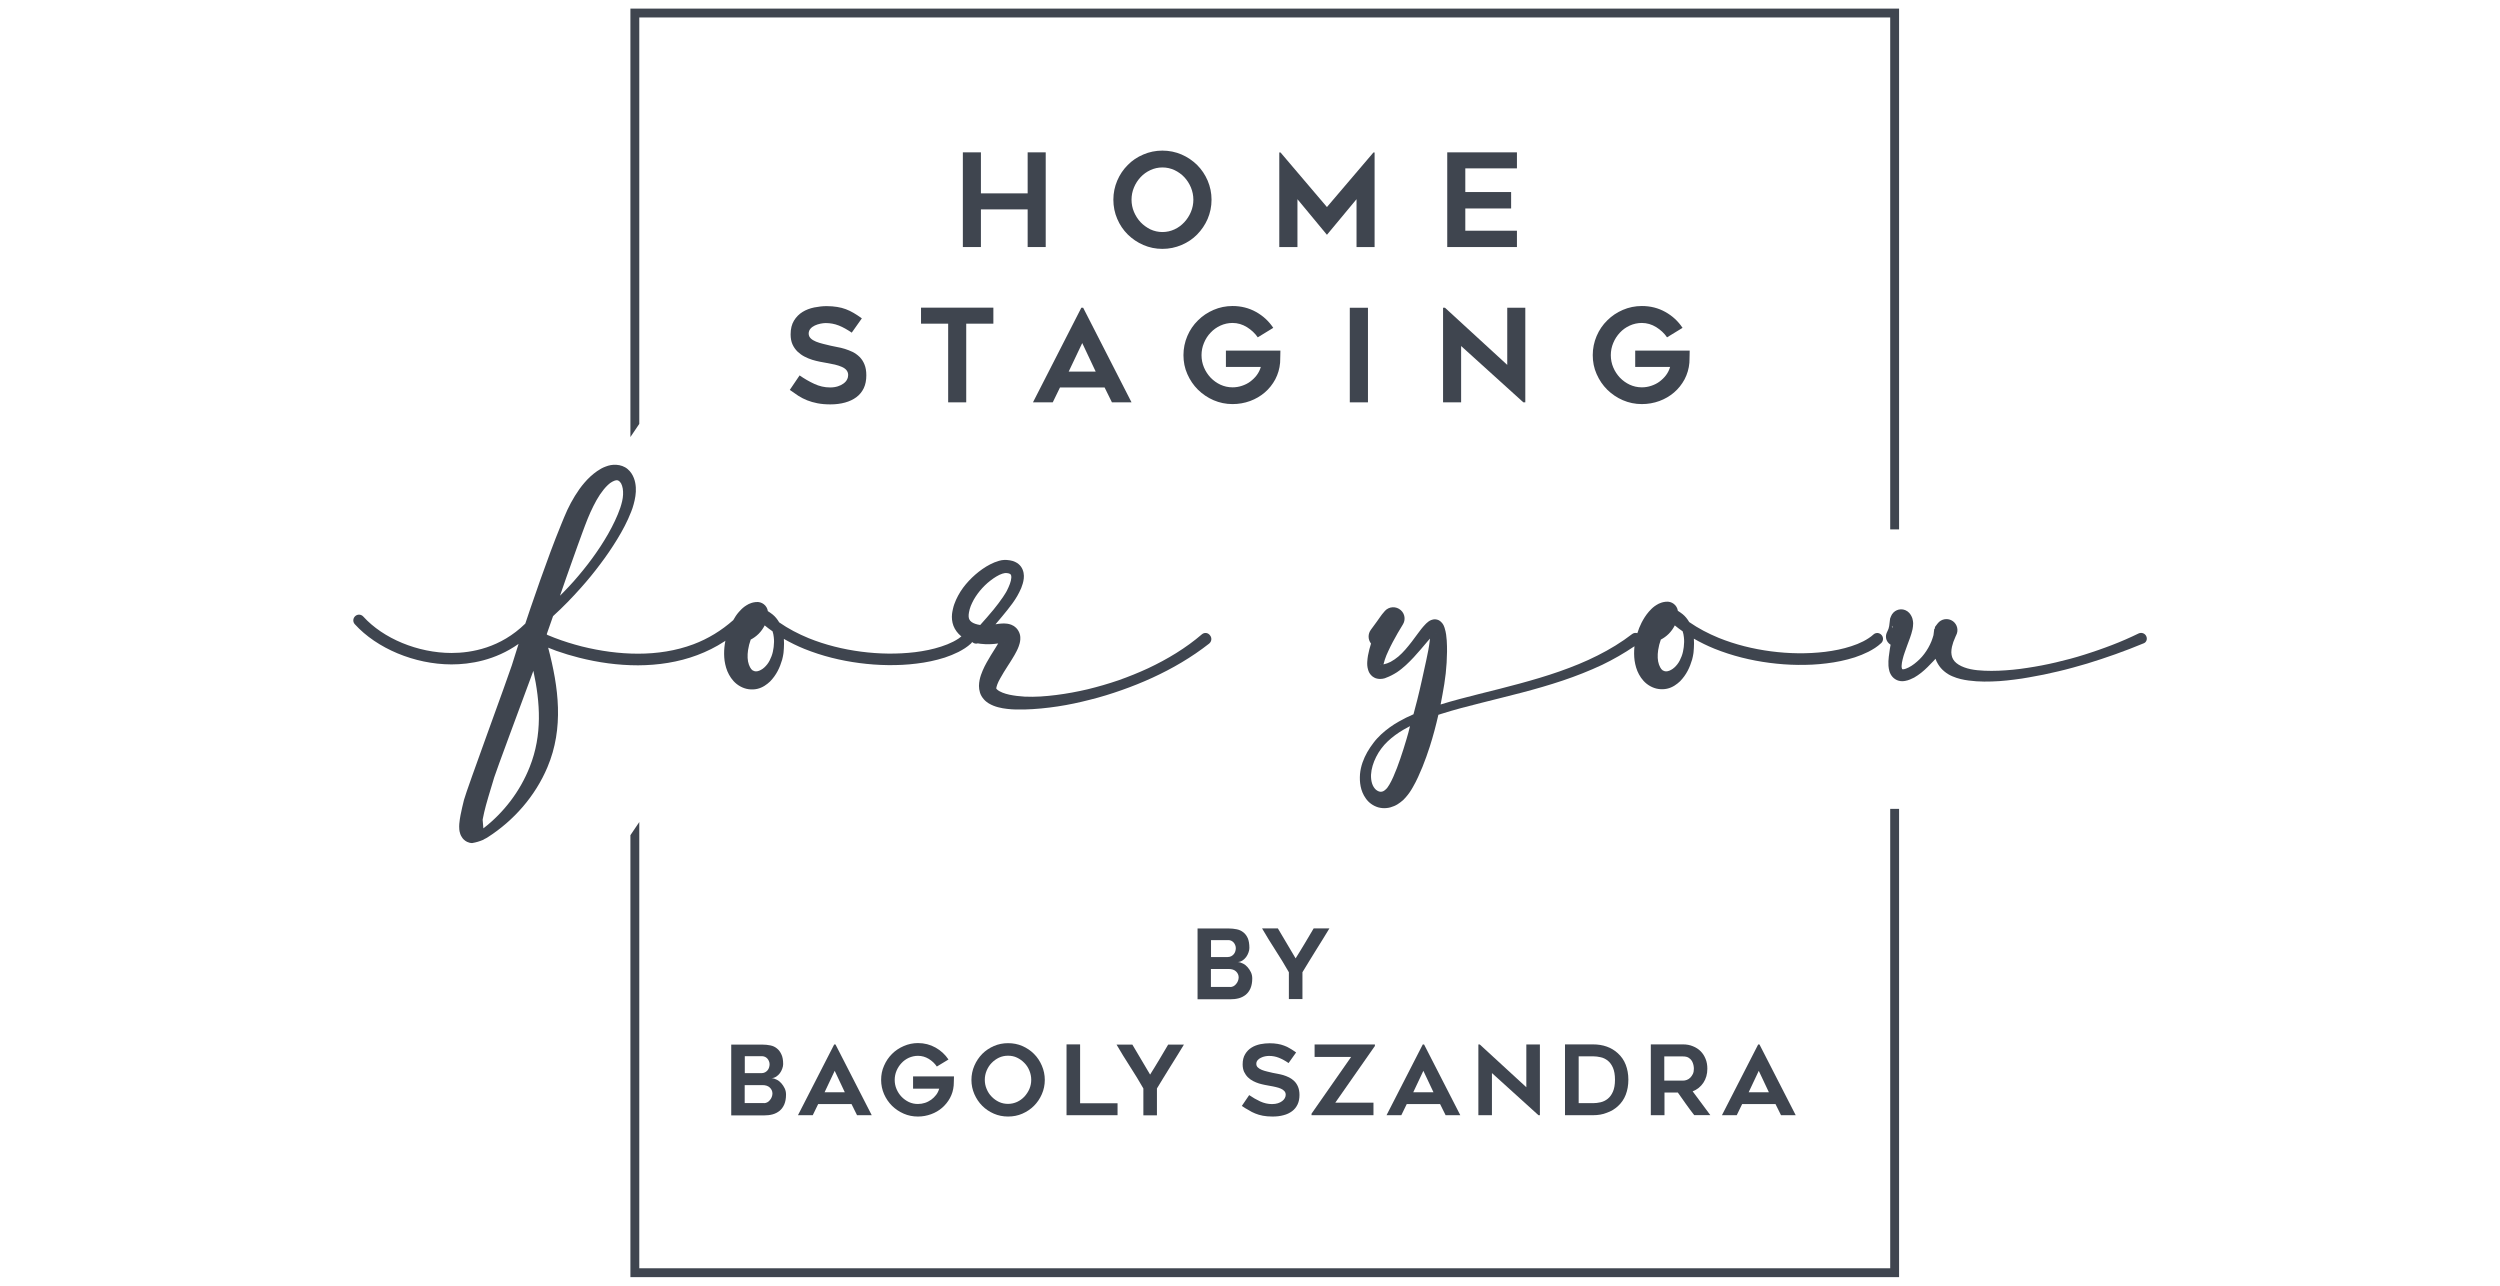 <?xml version="1.0" encoding="UTF-8"?>
<svg xmlns="http://www.w3.org/2000/svg" xmlns:xlink="http://www.w3.org/1999/xlink" version="1.1" id="Réteg_1" x="0px" y="0px" viewBox="0 0 245 126" style="enable-background:new 0 0 245 126;" xml:space="preserve">
<style type="text/css">
	.st0{fill:#3F454F;}
</style>
<g>
	<g>
		<path class="st0" d="M102.48,14.93v9.28h-1.77v-3.69h-4.58v3.69h-1.77v-9.28h1.77v4.02h4.58v-4.02H102.48z"></path>
		<path class="st0" d="M113.91,24.39c-0.66,0-1.28-0.13-1.86-0.38c-0.58-0.25-1.09-0.6-1.53-1.03c-0.44-0.44-0.78-0.94-1.03-1.53    c-0.25-0.58-0.38-1.21-0.38-1.88c0-0.66,0.13-1.28,0.38-1.87c0.25-0.59,0.6-1.1,1.03-1.53c0.43-0.44,0.94-0.78,1.53-1.03    c0.58-0.25,1.21-0.38,1.86-0.38c0.67,0,1.29,0.13,1.88,0.38c0.58,0.25,1.09,0.6,1.53,1.03c0.44,0.44,0.78,0.95,1.03,1.53    c0.25,0.59,0.38,1.21,0.38,1.87c0,0.67-0.13,1.29-0.38,1.88c-0.25,0.58-0.6,1.09-1.03,1.53c-0.43,0.44-0.94,0.78-1.53,1.03    C115.2,24.26,114.58,24.39,113.91,24.39z M113.92,16.41c-0.42,0-0.82,0.09-1.18,0.26c-0.37,0.17-0.69,0.4-0.96,0.69    c-0.27,0.29-0.49,0.62-0.65,1.01c-0.16,0.38-0.24,0.78-0.24,1.2c0,0.42,0.08,0.82,0.24,1.2c0.16,0.38,0.38,0.72,0.65,1.01    c0.28,0.29,0.6,0.52,0.96,0.7c0.37,0.17,0.76,0.26,1.18,0.26c0.42,0,0.81-0.09,1.18-0.26c0.37-0.17,0.69-0.41,0.96-0.7    c0.27-0.29,0.49-0.63,0.65-1.01c0.16-0.38,0.24-0.78,0.24-1.2c0-0.41-0.08-0.81-0.24-1.2c-0.16-0.38-0.38-0.72-0.65-1.01    c-0.28-0.29-0.6-0.52-0.96-0.69C114.73,16.5,114.34,16.41,113.92,16.41z"></path>
		<path class="st0" d="M134.71,14.94v9.27h-1.77v-4.69l-2.9,3.49l-2.89-3.49v4.69h-1.78v-9.27h0.12l4.55,5.35l4.56-5.35H134.71z"></path>
		<path class="st0" d="M143.6,16.5v2.32h4.49v1.61h-4.49v2.18h5.06v1.6h-6.83v-9.28h6.83v1.57H143.6z"></path>
		<path class="st0" d="M77.4,38.21l0.96-1.42c0.46,0.32,0.94,0.6,1.44,0.83c0.49,0.23,1.01,0.35,1.55,0.35    c0.29,0,0.54-0.04,0.76-0.11c0.22-0.07,0.4-0.16,0.56-0.28s0.27-0.24,0.34-0.39c0.08-0.15,0.11-0.29,0.11-0.44    c0-0.19-0.06-0.34-0.17-0.48c-0.11-0.13-0.27-0.24-0.46-0.32c-0.19-0.08-0.41-0.16-0.67-0.22c-0.26-0.06-0.53-0.11-0.81-0.16    c-0.19-0.03-0.4-0.07-0.65-0.12c-0.25-0.05-0.5-0.11-0.76-0.19c-0.26-0.08-0.52-0.19-0.77-0.32c-0.25-0.13-0.48-0.3-0.68-0.49    c-0.2-0.2-0.37-0.44-0.49-0.71c-0.12-0.27-0.18-0.6-0.18-0.97c0-0.54,0.11-0.99,0.33-1.35c0.22-0.36,0.5-0.64,0.84-0.85    c0.34-0.21,0.72-0.35,1.14-0.44c0.42-0.08,0.82-0.13,1.21-0.13c0.39,0,0.74,0.03,1.04,0.08c0.31,0.05,0.59,0.12,0.85,0.22    c0.26,0.1,0.52,0.22,0.77,0.37c0.25,0.15,0.52,0.32,0.8,0.53l-0.99,1.4c-0.44-0.3-0.86-0.54-1.27-0.7    c-0.41-0.16-0.83-0.24-1.28-0.24c-0.15,0-0.33,0.02-0.52,0.06c-0.19,0.04-0.38,0.1-0.55,0.18c-0.17,0.08-0.32,0.19-0.43,0.32    c-0.11,0.13-0.17,0.29-0.17,0.47c0,0.19,0.07,0.34,0.2,0.47c0.13,0.13,0.31,0.23,0.52,0.32c0.21,0.08,0.44,0.16,0.7,0.22    c0.25,0.06,0.5,0.12,0.74,0.18c0.18,0.04,0.39,0.08,0.63,0.13c0.24,0.04,0.49,0.1,0.75,0.18c0.26,0.08,0.51,0.18,0.77,0.3    c0.25,0.13,0.48,0.29,0.68,0.49c0.2,0.2,0.36,0.44,0.48,0.74c0.12,0.29,0.18,0.64,0.18,1.06c0,0.48-0.08,0.9-0.25,1.26    c-0.17,0.35-0.41,0.65-0.72,0.88c-0.31,0.23-0.68,0.41-1.12,0.53c-0.43,0.12-0.91,0.18-1.43,0.18c-0.48,0-0.91-0.04-1.27-0.11    c-0.37-0.07-0.7-0.17-1.01-0.29c-0.3-0.12-0.59-0.27-0.86-0.44C77.96,38.6,77.69,38.41,77.4,38.21z"></path>
		<path class="st0" d="M97.34,31.72h-2.65v7.71h-1.77v-7.71h-2.66v-1.57h7.09V31.72z"></path>
		<path class="st0" d="M101.23,39.43l4.74-9.27h0.18l4.74,9.27h-1.92l-0.72-1.46h-4.37l-0.71,1.46H101.23z M104.73,36.42h2.65    l-1.32-2.8L104.73,36.42z"></path>
		<path class="st0" d="M125.48,34.36c-0.01,0.18-0.01,0.34-0.01,0.49c-0.01,0.13-0.01,0.27-0.01,0.4c0,0.13-0.01,0.23-0.01,0.3    c-0.05,0.58-0.21,1.12-0.47,1.62c-0.27,0.5-0.61,0.93-1.03,1.29c-0.42,0.36-0.9,0.64-1.44,0.84c-0.55,0.2-1.12,0.3-1.72,0.3    c-0.66,0-1.28-0.13-1.86-0.38c-0.58-0.25-1.09-0.6-1.53-1.03c-0.44-0.44-0.78-0.94-1.04-1.53c-0.26-0.58-0.38-1.2-0.38-1.86    c0-0.66,0.13-1.28,0.38-1.87c0.25-0.59,0.6-1.1,1.04-1.53c0.44-0.44,0.95-0.78,1.53-1.03c0.58-0.25,1.2-0.38,1.86-0.38    c0.83,0,1.6,0.19,2.3,0.58c0.7,0.39,1.26,0.91,1.69,1.56l-1.52,0.93c-0.27-0.4-0.63-0.73-1.06-1c-0.44-0.27-0.91-0.41-1.41-0.41    c-0.42,0-0.82,0.09-1.19,0.26c-0.37,0.17-0.69,0.4-0.96,0.69c-0.28,0.29-0.49,0.62-0.65,1.01c-0.16,0.38-0.24,0.78-0.24,1.2    c0,0.42,0.08,0.82,0.24,1.2c0.16,0.38,0.38,0.71,0.65,1c0.28,0.29,0.6,0.52,0.96,0.69c0.37,0.17,0.76,0.26,1.19,0.26    c0.32,0,0.63-0.05,0.92-0.15c0.3-0.1,0.57-0.23,0.81-0.41c0.24-0.18,0.46-0.39,0.64-0.63c0.18-0.24,0.32-0.52,0.4-0.81h-3.42v-1.6    H125.48z"></path>
		<path class="st0" d="M134.06,39.43h-1.78v-9.27h1.78V39.43z"></path>
		<path class="st0" d="M149.29,39.43l-6.1-5.52v5.52h-1.77v-9.27h0.19l6.1,5.6v-5.6h1.77v9.27H149.29z"></path>
		<path class="st0" d="M165.59,34.36c-0.01,0.18-0.01,0.34-0.01,0.49c-0.01,0.13-0.01,0.27-0.01,0.4c0,0.13-0.01,0.23-0.01,0.3    c-0.05,0.58-0.21,1.12-0.47,1.62c-0.27,0.5-0.61,0.93-1.03,1.29c-0.42,0.36-0.9,0.64-1.44,0.84c-0.55,0.2-1.12,0.3-1.72,0.3    c-0.66,0-1.28-0.13-1.86-0.38c-0.58-0.25-1.09-0.6-1.53-1.03c-0.44-0.44-0.78-0.94-1.04-1.53c-0.26-0.58-0.38-1.2-0.38-1.86    c0-0.66,0.13-1.28,0.38-1.87c0.25-0.59,0.6-1.1,1.04-1.53c0.44-0.44,0.95-0.78,1.53-1.03c0.58-0.25,1.2-0.38,1.86-0.38    c0.84,0,1.6,0.19,2.3,0.58c0.7,0.39,1.26,0.91,1.69,1.56l-1.52,0.93c-0.27-0.4-0.63-0.73-1.06-1c-0.44-0.27-0.91-0.41-1.41-0.41    c-0.42,0-0.82,0.09-1.19,0.26c-0.37,0.17-0.69,0.4-0.96,0.69c-0.27,0.29-0.49,0.62-0.65,1.01c-0.16,0.38-0.24,0.78-0.24,1.2    c0,0.42,0.08,0.82,0.24,1.2c0.16,0.38,0.38,0.71,0.65,1c0.28,0.29,0.6,0.52,0.96,0.69c0.37,0.17,0.76,0.26,1.19,0.26    c0.32,0,0.63-0.05,0.92-0.15c0.3-0.1,0.57-0.23,0.81-0.41c0.24-0.18,0.46-0.39,0.64-0.63c0.18-0.24,0.32-0.52,0.4-0.81h-3.42v-1.6    H165.59z"></path>
	</g>
	<g>
		<g>
			<path class="st0" d="M122.44,92.9c0,0.14-0.03,0.29-0.09,0.45c-0.06,0.16-0.13,0.31-0.23,0.44c-0.1,0.13-0.22,0.25-0.36,0.34     c-0.14,0.09-0.29,0.14-0.46,0.15c0.17,0.01,0.34,0.06,0.51,0.15c0.17,0.08,0.32,0.2,0.45,0.35c0.13,0.15,0.24,0.31,0.33,0.5     c0.09,0.19,0.13,0.39,0.13,0.61c0,0.38-0.06,0.7-0.17,0.96c-0.11,0.26-0.27,0.47-0.46,0.63c-0.2,0.16-0.43,0.28-0.69,0.35     c-0.26,0.07-0.54,0.1-0.84,0.1h-3.2v-6.94h3.05c0.28,0,0.54,0.03,0.79,0.08c0.25,0.05,0.46,0.15,0.65,0.3     c0.18,0.14,0.33,0.34,0.44,0.59C122.38,92.18,122.44,92.5,122.44,92.9z M118.68,93.79h1.63c0.13,0,0.25-0.03,0.35-0.08     c0.1-0.05,0.18-0.12,0.25-0.2c0.07-0.08,0.12-0.18,0.15-0.28c0.03-0.1,0.05-0.21,0.05-0.31c0-0.1-0.02-0.2-0.06-0.3     c-0.04-0.1-0.09-0.18-0.15-0.25c-0.06-0.07-0.14-0.13-0.22-0.17c-0.09-0.04-0.17-0.07-0.27-0.07h-1.73V93.79z M120.56,96.73     c0.11,0,0.22-0.03,0.32-0.08c0.1-0.05,0.19-0.13,0.26-0.22c0.08-0.09,0.14-0.19,0.18-0.3c0.04-0.11,0.07-0.22,0.07-0.34     c0-0.23-0.09-0.43-0.26-0.59c-0.17-0.16-0.41-0.24-0.72-0.24h-1.74v1.76H120.56z"></path>
			<path class="st0" d="M130.29,90.97c-0.18,0.29-0.38,0.62-0.61,1c-0.23,0.37-0.47,0.75-0.71,1.14c-0.24,0.39-0.48,0.77-0.71,1.15     c-0.23,0.38-0.44,0.72-0.62,1.02v2.63h-1.33v-2.63c-0.41-0.72-0.85-1.44-1.31-2.15c-0.46-0.71-0.9-1.43-1.32-2.15h1.55     c0.28,0.47,0.58,0.97,0.87,1.47c0.3,0.51,0.59,1,0.87,1.47c0.14-0.22,0.29-0.46,0.44-0.71c0.15-0.25,0.31-0.51,0.46-0.76     c0.15-0.26,0.3-0.51,0.45-0.76c0.15-0.25,0.29-0.49,0.42-0.71H130.29z"></path>
			<path class="st0" d="M76.75,104.28c0,0.14-0.03,0.29-0.09,0.45c-0.06,0.16-0.13,0.31-0.23,0.44c-0.1,0.13-0.22,0.25-0.36,0.34     c-0.14,0.09-0.29,0.14-0.46,0.15c0.17,0.01,0.34,0.06,0.51,0.15c0.17,0.08,0.32,0.2,0.45,0.35c0.13,0.15,0.24,0.31,0.33,0.5     s0.13,0.39,0.13,0.61c0,0.38-0.06,0.7-0.17,0.96c-0.11,0.26-0.27,0.47-0.46,0.63c-0.2,0.16-0.43,0.28-0.69,0.35     c-0.26,0.07-0.54,0.1-0.84,0.1h-3.21v-6.94h3.05c0.28,0,0.54,0.03,0.79,0.08c0.25,0.05,0.46,0.15,0.64,0.3     c0.18,0.14,0.33,0.34,0.44,0.59C76.69,103.56,76.75,103.89,76.75,104.28z M72.99,105.17h1.63c0.13,0,0.25-0.03,0.35-0.08     c0.1-0.05,0.18-0.12,0.25-0.2c0.07-0.08,0.12-0.18,0.15-0.28c0.03-0.1,0.05-0.21,0.05-0.31c0-0.1-0.02-0.2-0.06-0.3     c-0.04-0.1-0.09-0.18-0.15-0.25c-0.06-0.07-0.14-0.13-0.22-0.17c-0.09-0.04-0.18-0.07-0.27-0.07h-1.73V105.17z M74.87,108.11     c0.11,0,0.22-0.03,0.32-0.08c0.1-0.05,0.19-0.13,0.26-0.22c0.08-0.09,0.14-0.19,0.18-0.3c0.04-0.11,0.07-0.22,0.07-0.34     c0-0.23-0.09-0.43-0.26-0.59c-0.17-0.16-0.41-0.24-0.72-0.24h-1.74v1.76H74.87z"></path>
			<path class="st0" d="M78.2,109.29l3.55-6.93h0.13l3.55,6.93h-1.44l-0.54-1.09h-3.27l-0.53,1.09H78.2z M80.81,107.04h1.98     l-0.99-2.1L80.81,107.04z"></path>
			<path class="st0" d="M93.49,105.5c-0.01,0.13-0.01,0.26-0.01,0.37c-0.01,0.1-0.01,0.2-0.01,0.3c0,0.1,0,0.17-0.01,0.22     c-0.04,0.44-0.16,0.84-0.36,1.21c-0.2,0.37-0.46,0.69-0.77,0.96c-0.31,0.27-0.67,0.48-1.08,0.63c-0.41,0.15-0.84,0.23-1.29,0.23     c-0.49,0-0.96-0.09-1.39-0.28c-0.44-0.19-0.82-0.45-1.15-0.77c-0.33-0.33-0.59-0.71-0.78-1.14c-0.19-0.44-0.29-0.9-0.29-1.4     c0-0.49,0.09-0.96,0.29-1.4c0.19-0.44,0.45-0.82,0.78-1.15c0.33-0.33,0.71-0.58,1.15-0.77c0.44-0.19,0.9-0.29,1.39-0.29     c0.63,0,1.2,0.15,1.72,0.44c0.52,0.29,0.94,0.68,1.27,1.17l-1.14,0.69c-0.2-0.3-0.47-0.55-0.79-0.75c-0.33-0.2-0.68-0.3-1.06-0.3     c-0.32,0-0.61,0.07-0.89,0.19c-0.28,0.13-0.52,0.3-0.72,0.52c-0.21,0.22-0.37,0.47-0.49,0.75c-0.12,0.29-0.18,0.59-0.18,0.9     c0,0.32,0.06,0.62,0.18,0.9c0.12,0.28,0.28,0.53,0.49,0.75c0.2,0.21,0.45,0.39,0.72,0.52c0.28,0.13,0.57,0.19,0.89,0.19     c0.24,0,0.47-0.04,0.69-0.11c0.22-0.07,0.42-0.18,0.61-0.31c0.18-0.13,0.34-0.29,0.48-0.47s0.24-0.39,0.3-0.61h-2.56v-1.2H93.49z     "></path>
			<path class="st0" d="M98.79,109.42c-0.49,0-0.96-0.09-1.39-0.28c-0.44-0.19-0.82-0.45-1.14-0.77c-0.33-0.33-0.58-0.71-0.77-1.14     c-0.19-0.44-0.29-0.9-0.29-1.4c0-0.49,0.1-0.96,0.29-1.4c0.19-0.44,0.45-0.82,0.77-1.15c0.33-0.33,0.71-0.58,1.14-0.77     c0.44-0.19,0.9-0.28,1.39-0.28c0.5,0,0.97,0.09,1.4,0.28c0.44,0.19,0.82,0.45,1.14,0.77c0.33,0.33,0.58,0.71,0.77,1.15     c0.19,0.44,0.29,0.91,0.29,1.4c0,0.5-0.1,0.97-0.29,1.4c-0.19,0.44-0.45,0.82-0.77,1.14c-0.33,0.33-0.71,0.58-1.14,0.77     C99.76,109.33,99.29,109.42,98.79,109.42z M98.79,103.46c-0.32,0-0.61,0.06-0.89,0.19c-0.27,0.13-0.51,0.3-0.72,0.52     c-0.21,0.21-0.37,0.47-0.49,0.75c-0.12,0.29-0.18,0.59-0.18,0.9c0,0.32,0.06,0.62,0.18,0.9c0.12,0.29,0.28,0.54,0.49,0.75     c0.21,0.22,0.45,0.39,0.72,0.52c0.28,0.13,0.57,0.19,0.89,0.19c0.32,0,0.61-0.07,0.88-0.19c0.28-0.13,0.51-0.3,0.72-0.52     c0.2-0.22,0.37-0.47,0.49-0.75c0.12-0.28,0.18-0.58,0.18-0.9c0-0.31-0.06-0.61-0.18-0.9c-0.12-0.29-0.28-0.54-0.49-0.75     c-0.21-0.22-0.45-0.39-0.72-0.52C99.4,103.52,99.11,103.46,98.79,103.46z"></path>
			<path class="st0" d="M109.52,108.11v1.18h-5v-6.94h1.33v5.77H109.52z"></path>
			<path class="st0" d="M116.03,102.36c-0.18,0.29-0.38,0.62-0.61,1c-0.23,0.37-0.47,0.75-0.71,1.14c-0.24,0.39-0.48,0.77-0.71,1.15     c-0.23,0.38-0.44,0.72-0.62,1.02v2.63h-1.33v-2.63c-0.41-0.72-0.85-1.44-1.31-2.15c-0.46-0.71-0.9-1.43-1.32-2.15h1.55     c0.28,0.47,0.58,0.97,0.87,1.47c0.3,0.51,0.59,1,0.87,1.47c0.14-0.22,0.29-0.46,0.44-0.71c0.15-0.25,0.31-0.51,0.46-0.76     c0.15-0.26,0.3-0.51,0.45-0.76c0.15-0.25,0.29-0.49,0.42-0.71H116.03z"></path>
			<path class="st0" d="M121.7,108.38l0.72-1.06c0.35,0.24,0.71,0.45,1.08,0.62c0.37,0.17,0.76,0.26,1.16,0.26     c0.22,0,0.41-0.03,0.57-0.08c0.16-0.05,0.3-0.12,0.42-0.21c0.12-0.09,0.2-0.18,0.26-0.29c0.06-0.11,0.09-0.22,0.09-0.33     c0-0.14-0.04-0.26-0.13-0.36c-0.09-0.1-0.2-0.18-0.34-0.24c-0.14-0.06-0.31-0.12-0.5-0.16c-0.19-0.04-0.39-0.09-0.6-0.12     c-0.14-0.03-0.3-0.06-0.48-0.09c-0.18-0.04-0.37-0.08-0.57-0.14c-0.19-0.06-0.39-0.14-0.58-0.24c-0.19-0.1-0.36-0.22-0.51-0.37     c-0.15-0.15-0.27-0.33-0.37-0.53c-0.09-0.21-0.14-0.45-0.14-0.73c0-0.4,0.08-0.74,0.25-1.01c0.16-0.27,0.37-0.48,0.63-0.64     c0.25-0.16,0.54-0.26,0.85-0.33c0.31-0.06,0.62-0.09,0.91-0.09s0.55,0.02,0.78,0.06c0.23,0.04,0.44,0.09,0.64,0.17     c0.2,0.07,0.39,0.16,0.58,0.28c0.19,0.11,0.39,0.24,0.6,0.39l-0.74,1.04c-0.33-0.23-0.65-0.4-0.95-0.52     c-0.3-0.12-0.62-0.18-0.96-0.18c-0.11,0-0.24,0.01-0.39,0.04c-0.14,0.03-0.28,0.07-0.41,0.14c-0.13,0.06-0.24,0.14-0.32,0.24     c-0.09,0.1-0.13,0.22-0.13,0.36c0,0.14,0.05,0.26,0.15,0.35c0.1,0.1,0.23,0.17,0.39,0.24c0.16,0.06,0.33,0.12,0.52,0.16     c0.19,0.04,0.37,0.09,0.55,0.13c0.13,0.03,0.29,0.06,0.47,0.09c0.18,0.03,0.37,0.08,0.56,0.13c0.19,0.06,0.38,0.13,0.58,0.23     c0.19,0.1,0.36,0.22,0.51,0.37c0.15,0.15,0.27,0.33,0.36,0.55c0.09,0.22,0.14,0.48,0.14,0.79c0,0.36-0.06,0.67-0.19,0.94     c-0.13,0.27-0.31,0.49-0.54,0.66c-0.23,0.17-0.51,0.31-0.84,0.39c-0.32,0.09-0.68,0.13-1.07,0.13c-0.36,0-0.68-0.03-0.95-0.08     c-0.28-0.05-0.52-0.13-0.75-0.22c-0.23-0.09-0.44-0.2-0.64-0.33C122.13,108.67,121.92,108.53,121.7,108.38z"></path>
			<path class="st0" d="M134.73,102.52l-3.87,5.54h3.74v1.23h-6.07v-0.15l3.88-5.56h-3.58v-1.22h5.91V102.52z"></path>
			<path class="st0" d="M135.88,109.29l3.55-6.93h0.13l3.55,6.93h-1.44l-0.54-1.09h-3.27l-0.53,1.09H135.88z M138.5,107.04h1.98     l-0.99-2.1L138.5,107.04z"></path>
			<path class="st0" d="M150.77,109.29l-4.56-4.13v4.13h-1.33v-6.93h0.14l4.56,4.19v-4.19h1.33v6.93H150.77z"></path>
			<path class="st0" d="M156.11,109.29h-2.74v-6.94h2.74c0.99,0,1.81,0.29,2.44,0.87c0.34,0.31,0.6,0.68,0.77,1.12     c0.17,0.44,0.26,0.93,0.26,1.47c0,0.55-0.09,1.04-0.26,1.48c-0.17,0.44-0.43,0.81-0.77,1.12c-0.31,0.28-0.67,0.5-1.08,0.64     C157.06,109.22,156.6,109.29,156.11,109.29z M154.7,108.11h1.42c0.24,0,0.49-0.03,0.75-0.09c0.25-0.06,0.48-0.17,0.69-0.34     c0.21-0.17,0.38-0.4,0.51-0.7c0.13-0.3,0.2-0.69,0.2-1.17c0-0.48-0.07-0.87-0.2-1.17c-0.13-0.3-0.3-0.53-0.51-0.7     c-0.21-0.16-0.44-0.28-0.69-0.33c-0.25-0.06-0.5-0.09-0.74-0.09h-1.42V108.11z"></path>
			<path class="st0" d="M163.11,109.29h-1.33v-6.94h3.15c0.36,0,0.68,0.06,0.97,0.18c0.3,0.12,0.55,0.28,0.76,0.49     c0.21,0.21,0.37,0.46,0.49,0.76c0.12,0.29,0.17,0.61,0.17,0.96c0,0.52-0.13,0.98-0.39,1.37c-0.26,0.39-0.61,0.67-1.05,0.84     c0.58,0.77,1.16,1.55,1.73,2.33h-1.58c-0.28-0.36-0.55-0.72-0.81-1.09c-0.26-0.37-0.53-0.74-0.79-1.12h-1.31V109.29z      M163.11,105.9h1.83c0.12,0,0.24-0.02,0.37-0.07c0.13-0.05,0.24-0.12,0.34-0.22c0.1-0.1,0.18-0.22,0.25-0.36     c0.07-0.15,0.1-0.32,0.1-0.51c0-0.1-0.01-0.22-0.04-0.36c-0.03-0.14-0.08-0.27-0.15-0.4c-0.08-0.13-0.18-0.23-0.32-0.32     c-0.14-0.09-0.33-0.13-0.56-0.13h-1.83V105.9z"></path>
			<path class="st0" d="M168.75,109.29l3.55-6.93h0.13l3.55,6.93h-1.44L174,108.2h-3.27l-0.53,1.09H168.75z M171.37,107.04h1.98     l-0.99-2.1L171.37,107.04z"></path>
		</g>
	</g>
	<polygon class="st0" points="186.11,125.16 61.78,125.16 61.78,81.85 62.65,80.56 62.65,124.29 185.24,124.29 185.24,79.27    186.11,79.27  "></polygon>
	<polygon class="st0" points="186.11,51.88 185.24,51.88 185.24,1.71 62.65,1.71 62.65,41.54 61.78,42.83 61.78,0.84 186.11,0.84     "></polygon>
	<g>
		<path class="st0" d="M117.79,62.16c-1.57,1.35-3.38,2.44-5.27,3.33c-0.95,0.44-1.92,0.83-2.91,1.18c-0.99,0.34-2,0.63-3.02,0.88    c-1.02,0.24-2.05,0.43-3.08,0.56c-1.03,0.13-2.08,0.21-3.1,0.16c-0.51-0.03-1.01-0.09-1.49-0.19c-0.24-0.05-0.46-0.12-0.67-0.2    c-0.2-0.08-0.39-0.18-0.5-0.28c-0.06-0.05-0.1-0.09-0.11-0.12c-0.02-0.03,0-0.04,0-0.07c0.01-0.05,0.04-0.19,0.1-0.35    c0.06-0.17,0.16-0.36,0.27-0.56s0.23-0.41,0.36-0.62c0.13-0.21,0.27-0.43,0.41-0.65c0.14-0.22,0.29-0.44,0.43-0.68    c0.15-0.24,0.29-0.48,0.43-0.76c0.07-0.14,0.14-0.29,0.2-0.46c0.06-0.18,0.13-0.37,0.15-0.66c0.01-0.15,0.01-0.32-0.05-0.53    c-0.06-0.21-0.19-0.44-0.35-0.6c-0.08-0.08-0.17-0.14-0.25-0.2c-0.08-0.05-0.17-0.09-0.24-0.12c-0.15-0.06-0.28-0.08-0.4-0.1    c-0.23-0.03-0.42-0.03-0.59-0.01c-0.17,0.01-0.33,0.03-0.48,0.06l-0.07,0.01c0.22-0.25,0.43-0.5,0.64-0.76    c0.35-0.42,0.69-0.84,1.02-1.29c0.08-0.11,0.16-0.23,0.24-0.35c0.08-0.12,0.16-0.25,0.23-0.37c0.14-0.25,0.27-0.5,0.39-0.78    c0.11-0.28,0.21-0.58,0.25-0.93c0.02-0.17,0.02-0.37-0.02-0.57c-0.04-0.2-0.12-0.42-0.26-0.61c-0.14-0.19-0.33-0.34-0.52-0.43    c-0.19-0.1-0.38-0.15-0.56-0.18c-0.09-0.02-0.18-0.03-0.26-0.03c-0.04,0-0.08-0.01-0.13-0.01c-0.05,0-0.1,0-0.15,0    c-0.2,0.01-0.37,0.04-0.53,0.09c-0.32,0.09-0.6,0.21-0.87,0.35c-0.27,0.14-0.52,0.29-0.76,0.46c-0.48,0.34-0.92,0.72-1.32,1.15    c-0.4,0.43-0.76,0.9-1.05,1.44c-0.15,0.27-0.27,0.55-0.38,0.85c-0.05,0.15-0.1,0.3-0.13,0.46c-0.02,0.08-0.04,0.16-0.05,0.24    c-0.01,0.04-0.02,0.08-0.02,0.12l-0.02,0.14c-0.02,0.18-0.02,0.37,0,0.57c0.02,0.2,0.07,0.4,0.14,0.59    c0.15,0.39,0.42,0.74,0.72,0.99c0.02,0.02,0.04,0.03,0.06,0.04c-0.09,0.07-0.17,0.14-0.27,0.21c-0.17,0.11-0.35,0.22-0.53,0.31    c-0.37,0.19-0.77,0.35-1.18,0.48c-0.82,0.27-1.68,0.44-2.56,0.55c-1.75,0.21-3.54,0.18-5.3-0.05c-1.76-0.23-3.5-0.66-5.13-1.32    c-1.02-0.42-2-0.93-2.89-1.55c-0.17-0.29-0.38-0.56-0.64-0.77c-0.15-0.12-0.31-0.23-0.47-0.33c-0.08-0.56-0.6-0.96-1.17-0.89    l-0.09,0.01c-0.25,0.03-0.45,0.11-0.61,0.18c-0.16,0.08-0.29,0.17-0.41,0.25c-0.23,0.17-0.4,0.35-0.56,0.53    c-0.23,0.26-0.4,0.53-0.55,0.8c-1.15,1.02-2.47,1.83-3.91,2.37c-1.71,0.64-3.56,0.92-5.41,0.92c-1.85,0-3.71-0.26-5.52-0.71    c-0.9-0.23-1.8-0.51-2.66-0.84c-0.24-0.09-0.48-0.19-0.72-0.29c-0.02-0.02-0.04-0.04-0.06-0.07l0.62-1.77    c0.97-0.88,1.88-1.82,2.75-2.8c0.66-0.74,1.28-1.5,1.87-2.29c0.6-0.79,1.15-1.6,1.67-2.45c0.52-0.85,0.99-1.73,1.36-2.68    c0.1-0.24,0.18-0.49,0.25-0.75c0.07-0.26,0.13-0.52,0.17-0.8c0.04-0.27,0.06-0.56,0.04-0.85c-0.02-0.29-0.07-0.6-0.19-0.91    c-0.12-0.31-0.31-0.63-0.61-0.88c-0.15-0.13-0.33-0.23-0.52-0.3c-0.19-0.07-0.39-0.11-0.58-0.12c-0.39-0.03-0.74,0.05-1.05,0.17    c-0.31,0.11-0.58,0.27-0.83,0.44c-0.49,0.34-0.9,0.73-1.25,1.14c-0.36,0.41-0.66,0.85-0.94,1.3c-0.28,0.45-0.52,0.91-0.74,1.37    c-0.11,0.23-0.21,0.47-0.31,0.71l-0.28,0.68c-0.37,0.91-0.73,1.82-1.07,2.74c-0.68,1.83-1.33,3.67-1.96,5.52    c-0.17,0.5-0.34,0.99-0.5,1.49c-2.43,2.38-5.26,2.88-7.25,2.88c-3.28-0.01-6.67-1.41-8.63-3.57c-0.21-0.23-0.56-0.25-0.79-0.04    c-0.23,0.21-0.25,0.56-0.04,0.79c2.16,2.38,5.87,3.93,9.45,3.94c0.01,0,0.02,0,0.03,0c1.82,0,4.27-0.39,6.57-2.01    c-0.22,0.7-0.44,1.4-0.66,2.1c-0.29,0.94-4.44,12.22-4.69,13.19c-0.12,0.49-0.24,0.98-0.34,1.5c-0.05,0.26-0.09,0.53-0.12,0.84    c-0.01,0.16-0.02,0.32,0,0.55c0.01,0.12,0.03,0.25,0.1,0.46c0.04,0.1,0.09,0.23,0.22,0.4c0.06,0.08,0.15,0.17,0.26,0.25    c0.11,0.08,0.24,0.15,0.38,0.18l0.02,0.01c0.09,0.02,0.18,0.04,0.27,0.04c0.38-0.06,0.74-0.17,1.07-0.31    c0.05-0.02,0.09-0.05,0.13-0.07l0-0.01c0.12-0.05,0.23-0.11,0.32-0.17c2.58-1.65,4.68-4.05,5.87-6.88    c1.62-3.83,1.1-7.82,0.07-11.71c0.27,0.1,0.54,0.21,0.8,0.31c0.73,0.26,1.47,0.48,2.22,0.67c1.89,0.48,3.83,0.75,5.79,0.75    c1.96-0.01,3.94-0.3,5.8-1c0.93-0.35,1.82-0.79,2.66-1.34c0.03-0.02,0.06-0.05,0.1-0.07c0,0.01-0.01,0.03-0.01,0.04    c-0.04,0.2-0.07,0.41-0.09,0.62c-0.04,0.42-0.04,0.86,0.02,1.31c0.07,0.45,0.19,0.91,0.43,1.35c0.24,0.44,0.59,0.87,1.1,1.15    c0.25,0.14,0.53,0.24,0.82,0.28c0.29,0.04,0.57,0.03,0.84-0.03c0.27-0.06,0.51-0.17,0.72-0.3c0.21-0.13,0.39-0.28,0.55-0.43    c0.31-0.32,0.55-0.66,0.74-1.02c0.19-0.36,0.33-0.73,0.44-1.11c0.05-0.19,0.09-0.38,0.12-0.57c0.01-0.1,0.03-0.19,0.03-0.29    c0-0.05,0.01-0.1,0.01-0.14l0.01-0.13c0.02-0.29,0.02-0.6,0-0.91c0.65,0.37,1.32,0.7,2.01,0.98c1.74,0.7,3.56,1.15,5.41,1.39    c0.92,0.12,1.85,0.19,2.78,0.2c0.93,0.01,1.87-0.03,2.8-0.15c0.93-0.11,1.86-0.3,2.77-0.59c0.45-0.15,0.9-0.33,1.34-0.55    c0.22-0.11,0.43-0.24,0.64-0.37c0.21-0.14,0.41-0.29,0.6-0.47c0.04-0.04,0.07-0.08,0.1-0.13c0.01,0,0.01,0,0.02,0.01    c0,0,0.01,0.01,0.01,0.01c0.15,0.13,0.35,0.17,0.53,0.11c0.08,0.02,0.17,0.03,0.25,0.04c0.32,0.04,0.63,0.05,0.94,0.04    c0.15-0.01,0.31-0.01,0.46-0.03c0.08-0.01,0.15-0.02,0.23-0.03l0.11-0.01c-0.09,0.15-0.19,0.32-0.29,0.48    c-0.13,0.22-0.28,0.44-0.42,0.67c-0.14,0.23-0.28,0.47-0.42,0.72c-0.14,0.25-0.27,0.51-0.39,0.79c-0.12,0.28-0.23,0.58-0.3,0.93    c-0.03,0.17-0.06,0.36-0.06,0.57c0,0.2,0.03,0.43,0.1,0.66c0.07,0.23,0.21,0.46,0.36,0.63c0.15,0.18,0.32,0.31,0.48,0.41    c0.33,0.2,0.64,0.31,0.94,0.39c0.3,0.08,0.6,0.13,0.88,0.16c0.58,0.07,1.14,0.07,1.69,0.06c1.11-0.03,2.19-0.14,3.26-0.3    c1.07-0.16,2.13-0.39,3.18-0.66c1.05-0.26,2.08-0.58,3.1-0.94c1.02-0.36,2.02-0.76,3-1.21c1.96-0.9,3.85-2,5.57-3.35    c0.01,0,0.01-0.01,0.02-0.02c0.23-0.2,0.26-0.55,0.06-0.79C118.38,61.99,118.03,61.96,117.79,62.16z M98.4,62.99    c0.02,0,0.02,0.01-0.01,0c0,0-0.01,0-0.01,0C98.39,62.99,98.4,62.99,98.4,62.99z M56.11,54.87c0.33-0.91,0.64-1.82,0.98-2.72    l0.25-0.67c0.08-0.21,0.16-0.43,0.25-0.64c0.17-0.42,0.36-0.84,0.56-1.24c0.2-0.4,0.41-0.78,0.65-1.14    c0.24-0.35,0.5-0.68,0.78-0.94c0.14-0.13,0.28-0.24,0.42-0.31c0.14-0.08,0.26-0.12,0.36-0.14c0.1-0.02,0.17-0.01,0.26,0.04    c0.08,0.04,0.17,0.14,0.25,0.27c0.07,0.14,0.13,0.31,0.16,0.5c0.03,0.19,0.04,0.39,0.03,0.6c-0.01,0.21-0.04,0.43-0.09,0.64    c-0.05,0.21-0.11,0.43-0.18,0.64c-0.3,0.87-0.72,1.73-1.19,2.56c-0.94,1.65-2.1,3.2-3.37,4.64c-0.32,0.36-0.65,0.71-0.98,1.05    c-0.12,0.12-0.25,0.25-0.37,0.37C55.29,57.2,55.69,56.03,56.11,54.87z M51.92,75.14c-0.94,2.39-2.53,4.48-4.55,6.04l-0.07-0.84    c0-0.02,0.01-0.05,0.01-0.07c0.08-0.43,0.19-0.89,0.31-1.34c0.14-0.54,0.32-1.09,0.48-1.64c0.07-0.25,0.14-0.49,0.22-0.73    c0.04-0.13,0.07-0.25,0.11-0.37c0.2-0.64,2.51-6.86,3.84-10.45C52.95,68.86,53.15,72.04,51.92,75.14z M75.82,63.4l-0.02,0.13    c-0.01,0.04-0.01,0.08-0.02,0.11c-0.01,0.08-0.03,0.15-0.04,0.23c-0.03,0.15-0.08,0.3-0.13,0.44c-0.11,0.29-0.24,0.56-0.42,0.79    c-0.18,0.23-0.39,0.43-0.62,0.55c-0.22,0.13-0.46,0.17-0.61,0.13c-0.07-0.02-0.14-0.05-0.2-0.08c-0.05-0.04-0.1-0.08-0.14-0.13    c-0.08-0.1-0.16-0.25-0.23-0.44c-0.14-0.38-0.16-0.89-0.08-1.43c0.05-0.34,0.14-0.69,0.26-1.02c0.27-0.14,0.54-0.33,0.78-0.57    c0.23-0.23,0.43-0.51,0.59-0.82c0.25,0.2,0.5,0.4,0.77,0.58c0.06,0.18,0.1,0.37,0.12,0.57C75.87,62.76,75.86,63.07,75.82,63.4z     M97.37,59.74c-0.42,0.51-0.86,1.01-1.31,1.51c-0.34-0.05-0.65-0.15-0.84-0.29c-0.11-0.08-0.19-0.17-0.23-0.27    c-0.03-0.05-0.04-0.11-0.05-0.18c-0.01-0.06-0.02-0.14-0.01-0.22l0-0.06c0-0.02,0.01-0.05,0.01-0.07c0.01-0.05,0.01-0.1,0.02-0.15    c0.02-0.1,0.04-0.21,0.07-0.31c0.06-0.21,0.14-0.42,0.24-0.62c0.19-0.41,0.46-0.81,0.76-1.18c0.31-0.37,0.65-0.71,1.03-1    c0.19-0.15,0.38-0.28,0.58-0.4c0.2-0.12,0.4-0.22,0.59-0.28c0.2-0.06,0.3-0.08,0.5-0.05c0.08,0.01,0.16,0.03,0.2,0.05    c0.05,0.02,0.08,0.04,0.1,0.06c0.02,0.02,0.04,0.05,0.06,0.11c0.02,0.06,0.02,0.13,0.02,0.22c-0.01,0.18-0.06,0.4-0.14,0.61    c-0.08,0.22-0.18,0.44-0.29,0.66c-0.06,0.11-0.11,0.21-0.18,0.31c-0.06,0.1-0.13,0.21-0.2,0.31    C98.02,58.92,97.7,59.33,97.37,59.74z"></path>
		<path class="st0" d="M183.61,62.17L183.61,62.17c-0.15,0.14-0.31,0.26-0.48,0.37c-0.17,0.11-0.35,0.22-0.53,0.31    c-0.37,0.19-0.77,0.35-1.18,0.48c-0.82,0.27-1.68,0.44-2.56,0.55c-1.75,0.21-3.54,0.18-5.3-0.05c-1.76-0.23-3.5-0.66-5.13-1.32    c-1.02-0.42-2-0.93-2.89-1.55c-0.17-0.29-0.38-0.56-0.64-0.77c-0.15-0.12-0.31-0.23-0.47-0.33c-0.08-0.56-0.6-0.96-1.17-0.89    l-0.09,0.01c-0.25,0.03-0.45,0.11-0.61,0.18c-0.16,0.08-0.29,0.17-0.41,0.25c-0.23,0.17-0.4,0.35-0.56,0.53    c-0.31,0.36-0.53,0.72-0.72,1.09c-0.17,0.33-0.3,0.67-0.41,1.02c-0.17-0.05-0.35-0.03-0.5,0.08c-1.05,0.81-2.2,1.51-3.4,2.11    c-1.2,0.61-2.45,1.11-3.73,1.56c-1.28,0.45-2.58,0.83-3.9,1.19c-0.66,0.18-1.32,0.35-1.98,0.52l-1.99,0.5    c-1.26,0.32-2.53,0.64-3.78,1.03c0.13-0.67,0.25-1.33,0.36-2c0.11-0.69,0.19-1.39,0.23-2.1c0.04-0.71,0.06-1.42,0.01-2.17    c-0.01-0.19-0.03-0.38-0.06-0.58c-0.03-0.2-0.07-0.4-0.15-0.66c-0.02-0.06-0.05-0.13-0.08-0.21c-0.04-0.08-0.08-0.16-0.16-0.26    c-0.08-0.09-0.19-0.21-0.36-0.29c-0.17-0.08-0.38-0.09-0.53-0.06c-0.15,0.03-0.25,0.08-0.34,0.13c-0.09,0.05-0.13,0.09-0.18,0.13    c-0.1,0.08-0.18,0.15-0.25,0.23c-0.29,0.3-0.5,0.59-0.71,0.87c-0.21,0.28-0.41,0.56-0.61,0.82c-0.41,0.53-0.83,1.04-1.31,1.45    c-0.24,0.2-0.5,0.38-0.76,0.52c-0.23,0.12-0.46,0.2-0.7,0.25c0.01-0.02,0.01-0.05,0.02-0.07c0.03-0.12,0.07-0.25,0.11-0.39    c0.09-0.28,0.21-0.57,0.35-0.86c0.13-0.29,0.28-0.58,0.43-0.87c0.31-0.58,0.64-1.16,0.99-1.72c0.28-0.44,0.21-1.04-0.2-1.4    c-0.45-0.41-1.15-0.38-1.56,0.07l-0.04,0.05c-0.19,0.21-0.31,0.37-0.42,0.53l-0.31,0.44c-0.2,0.28-0.4,0.55-0.6,0.82l0,0    c-0.31,0.41-0.3,0.97,0.01,1.36c-0.12,0.37-0.22,0.76-0.3,1.18c-0.03,0.2-0.06,0.4-0.07,0.62c-0.01,0.22-0.01,0.47,0.09,0.79    c0.05,0.16,0.13,0.35,0.3,0.52c0.08,0.09,0.18,0.16,0.29,0.22c0.1,0.06,0.21,0.09,0.31,0.11c0.2,0.04,0.37,0.03,0.5,0.01    c0.07-0.01,0.14-0.03,0.19-0.04c0.03-0.01,0.06-0.02,0.09-0.03l0.07-0.03c0.39-0.14,0.74-0.33,1.07-0.54    c0.32-0.21,0.61-0.46,0.88-0.7c0.54-0.5,1.02-1.03,1.47-1.56c0.22-0.27,0.45-0.53,0.66-0.78c0.08-0.09,0.16-0.18,0.23-0.26    c-0.01,0.06-0.01,0.11-0.02,0.17c-0.07,0.62-0.2,1.28-0.34,1.92c-0.14,0.65-0.28,1.3-0.43,1.96c-0.14,0.65-0.3,1.31-0.46,1.96    c-0.12,0.47-0.24,0.94-0.37,1.41c-0.49,0.21-0.96,0.44-1.43,0.71c-0.62,0.35-1.21,0.77-1.75,1.27c-0.26,0.25-0.52,0.52-0.74,0.82    c-0.22,0.29-0.43,0.59-0.61,0.91c-0.36,0.64-0.64,1.36-0.71,2.15c-0.03,0.39-0.02,0.79,0.06,1.2c0.08,0.4,0.24,0.82,0.51,1.19    c0.26,0.38,0.68,0.71,1.21,0.87c0.26,0.07,0.54,0.1,0.81,0.07c0.27-0.02,0.53-0.1,0.76-0.2c0.24-0.1,0.45-0.24,0.63-0.38    c0.19-0.14,0.36-0.3,0.5-0.47c0.3-0.34,0.51-0.66,0.7-1c0.19-0.33,0.36-0.66,0.51-0.99c0.15-0.33,0.29-0.66,0.43-0.99    c0.13-0.33,0.26-0.66,0.38-1c0.12-0.33,0.23-0.67,0.34-1c0.33-1.03,0.6-2.06,0.84-3.11c0.09-0.03,0.19-0.06,0.28-0.09    c1.29-0.41,2.61-0.75,3.93-1.08l1.99-0.5c0.67-0.17,1.33-0.33,2-0.51c1.33-0.35,2.66-0.73,3.97-1.17    c1.31-0.44,2.61-0.95,3.87-1.54c1.1-0.53,2.16-1.14,3.18-1.83c0,0.03-0.01,0.06-0.01,0.1c-0.04,0.42-0.04,0.86,0.02,1.31    c0.07,0.45,0.19,0.91,0.43,1.35c0.24,0.44,0.59,0.87,1.1,1.15c0.25,0.14,0.53,0.24,0.82,0.28s0.57,0.03,0.84-0.03    c0.27-0.06,0.51-0.17,0.72-0.3c0.21-0.13,0.39-0.28,0.55-0.43c0.31-0.32,0.55-0.66,0.74-1.02c0.19-0.36,0.33-0.73,0.44-1.11    c0.05-0.19,0.09-0.38,0.12-0.57c0.01-0.1,0.03-0.19,0.03-0.29c0.01-0.05,0.01-0.1,0.01-0.14l0.01-0.13c0.02-0.29,0.02-0.6,0-0.91    c0.65,0.37,1.32,0.7,2.01,0.98c1.74,0.7,3.56,1.15,5.41,1.39c0.92,0.12,1.85,0.19,2.78,0.2c0.93,0.01,1.87-0.03,2.8-0.15    c0.93-0.11,1.86-0.3,2.77-0.59c0.45-0.15,0.9-0.33,1.34-0.55c0.22-0.11,0.43-0.24,0.64-0.37c0.21-0.14,0.41-0.29,0.6-0.47    c0.23-0.2,0.25-0.56,0.05-0.79C184.19,61.99,183.84,61.97,183.61,62.17z M135.37,65.16c-0.03,0-0.04,0-0.06,0    c-0.03,0-0.04-0.02-0.01-0.02C135.32,65.14,135.35,65.14,135.37,65.16C135.37,65.16,135.37,65.16,135.37,65.16z M137.83,72.46    c-0.09,0.32-0.19,0.64-0.29,0.95c-0.1,0.32-0.2,0.63-0.31,0.94c-0.21,0.62-0.44,1.23-0.69,1.79c-0.12,0.28-0.26,0.54-0.38,0.75    c-0.12,0.21-0.25,0.39-0.39,0.5c-0.13,0.12-0.26,0.19-0.41,0.2c-0.15,0.02-0.33-0.05-0.51-0.19c-0.17-0.15-0.31-0.37-0.39-0.63    c-0.08-0.26-0.11-0.55-0.1-0.84c0.03-0.59,0.22-1.19,0.5-1.75c0.14-0.28,0.31-0.56,0.5-0.81c0.18-0.25,0.4-0.49,0.63-0.71    c0.46-0.44,0.99-0.82,1.55-1.15c0.21-0.12,0.43-0.24,0.64-0.35C138.08,71.6,137.96,72.03,137.83,72.46z M140.68,62.09    c0.01,0,0.01-0.01,0.02-0.01c0.02-0.01,0.05-0.03,0.04-0.02C140.73,62.06,140.72,62.07,140.68,62.09z M165.01,63.4l-0.02,0.13    c-0.01,0.04-0.01,0.08-0.02,0.11c-0.01,0.08-0.03,0.15-0.04,0.23c-0.03,0.15-0.08,0.3-0.13,0.44c-0.11,0.29-0.24,0.56-0.42,0.79    c-0.18,0.23-0.39,0.43-0.62,0.55c-0.22,0.13-0.46,0.17-0.61,0.13c-0.07-0.02-0.14-0.05-0.2-0.08c-0.05-0.04-0.1-0.08-0.14-0.13    c-0.08-0.1-0.16-0.25-0.23-0.44c-0.14-0.38-0.16-0.89-0.08-1.43c0.05-0.34,0.14-0.69,0.26-1.02c0.27-0.14,0.54-0.33,0.78-0.57    c0.23-0.23,0.43-0.51,0.59-0.82c0.25,0.2,0.5,0.4,0.77,0.58c0.06,0.18,0.1,0.37,0.12,0.57C165.06,62.76,165.05,63.07,165.01,63.4z    "></path>
		<path class="st0" d="M210.33,62.34c-0.13-0.28-0.47-0.39-0.75-0.26c-0.86,0.42-1.73,0.8-2.62,1.14c-0.22,0.09-0.45,0.17-0.67,0.25    c-0.22,0.08-0.45,0.17-0.67,0.24c-0.45,0.16-0.9,0.3-1.36,0.45c-0.91,0.29-1.83,0.53-2.76,0.75c-0.93,0.22-1.87,0.4-2.81,0.54    c-0.94,0.15-1.88,0.24-2.82,0.28c-0.47,0.02-0.94,0.02-1.4,0c-0.46-0.02-0.92-0.06-1.35-0.15c-0.43-0.09-0.85-0.24-1.17-0.44    c-0.17-0.1-0.3-0.22-0.41-0.34c-0.11-0.13-0.18-0.26-0.23-0.4c-0.05-0.14-0.07-0.3-0.08-0.47c0-0.17,0.02-0.35,0.06-0.54    c0.07-0.31,0.18-0.63,0.33-0.95c0.01-0.01,0.02-0.02,0.03-0.03l-0.02-0.01c0.03-0.05,0.05-0.11,0.08-0.16    c0.24-0.46,0.11-1.04-0.32-1.36c-0.48-0.35-1.15-0.25-1.51,0.23l-0.25,0.33v0c0,0.06-0.01,0.12-0.02,0.19l-0.05-0.02    c-0.03,0.21-0.06,0.42-0.08,0.64c-0.06,0.2-0.12,0.4-0.2,0.6c-0.18,0.44-0.42,0.86-0.7,1.23c-0.28,0.38-0.62,0.7-0.98,0.98    c-0.18,0.14-0.37,0.26-0.55,0.35c-0.18,0.09-0.38,0.17-0.52,0.18c-0.07,0.01-0.12-0.01-0.11-0.01c0,0,0.01,0,0.01,0    c0,0,0,0-0.01-0.01c-0.01,0-0.01-0.01-0.01-0.01c0-0.01-0.01-0.01-0.01-0.02c0-0.01-0.02-0.04-0.03-0.1    c-0.01-0.06-0.02-0.13-0.01-0.22c0.01-0.18,0.04-0.39,0.1-0.61c0.05-0.22,0.12-0.44,0.2-0.67c0.15-0.46,0.34-0.92,0.52-1.43    c0.09-0.26,0.18-0.52,0.25-0.85c0.03-0.17,0.06-0.35,0.06-0.59c-0.01-0.12-0.02-0.27-0.07-0.44c-0.05-0.17-0.15-0.38-0.32-0.57    c-0.1-0.11-0.24-0.21-0.39-0.27c-0.55-0.22-1.17,0.05-1.39,0.6l-0.09,0.23c-0.03,0.29-0.06,0.53-0.09,0.73    c-0.02,0.1-0.04,0.18-0.06,0.25c-0.02,0.07-0.04,0.12-0.06,0.15l-0.11,0.24c-0.16,0.35-0.1,0.77,0.19,1.05    c0.06,0.06,0.12,0.1,0.18,0.14c-0.02,0.13-0.04,0.26-0.07,0.39c-0.04,0.26-0.08,0.52-0.11,0.8c-0.03,0.28-0.05,0.56-0.03,0.88    c0.01,0.16,0.04,0.33,0.09,0.52c0.05,0.18,0.15,0.39,0.31,0.57c0.08,0.09,0.18,0.17,0.28,0.23c0.05,0.03,0.1,0.06,0.15,0.08    c0.03,0.01,0.05,0.02,0.08,0.03c0.03,0.01,0.06,0.02,0.09,0.03c0.25,0.07,0.46,0.05,0.63,0.02c0.18-0.03,0.33-0.08,0.48-0.14    c0.15-0.06,0.28-0.12,0.41-0.19c0.25-0.14,0.48-0.31,0.7-0.48c0.43-0.34,0.8-0.73,1.17-1.12c0.07-0.08,0.14-0.16,0.22-0.24    c0.06,0.17,0.14,0.35,0.24,0.51c0.17,0.29,0.39,0.54,0.64,0.74c0.24,0.2,0.51,0.36,0.78,0.47c0.53,0.23,1.06,0.34,1.58,0.41    c1.03,0.14,2.03,0.12,3.01,0.06c0.49-0.03,0.98-0.09,1.47-0.15c0.49-0.06,0.97-0.13,1.45-0.22c0.48-0.08,0.96-0.17,1.44-0.27    c0.48-0.1,0.95-0.21,1.43-0.32c0.95-0.22,1.89-0.49,2.82-0.76c1.86-0.57,3.7-1.22,5.5-1.97c0.01,0,0.02-0.01,0.03-0.01    C210.35,62.95,210.47,62.62,210.33,62.34z M185.41,61.4c-0.01-0.05,0-0.07,0.01-0.07c0.02,0.01,0.04,0.07,0.05,0.16    c0,0.02,0,0.05,0,0.08C185.44,61.5,185.42,61.44,185.41,61.4z"></path>
	</g>
</g>
</svg>
